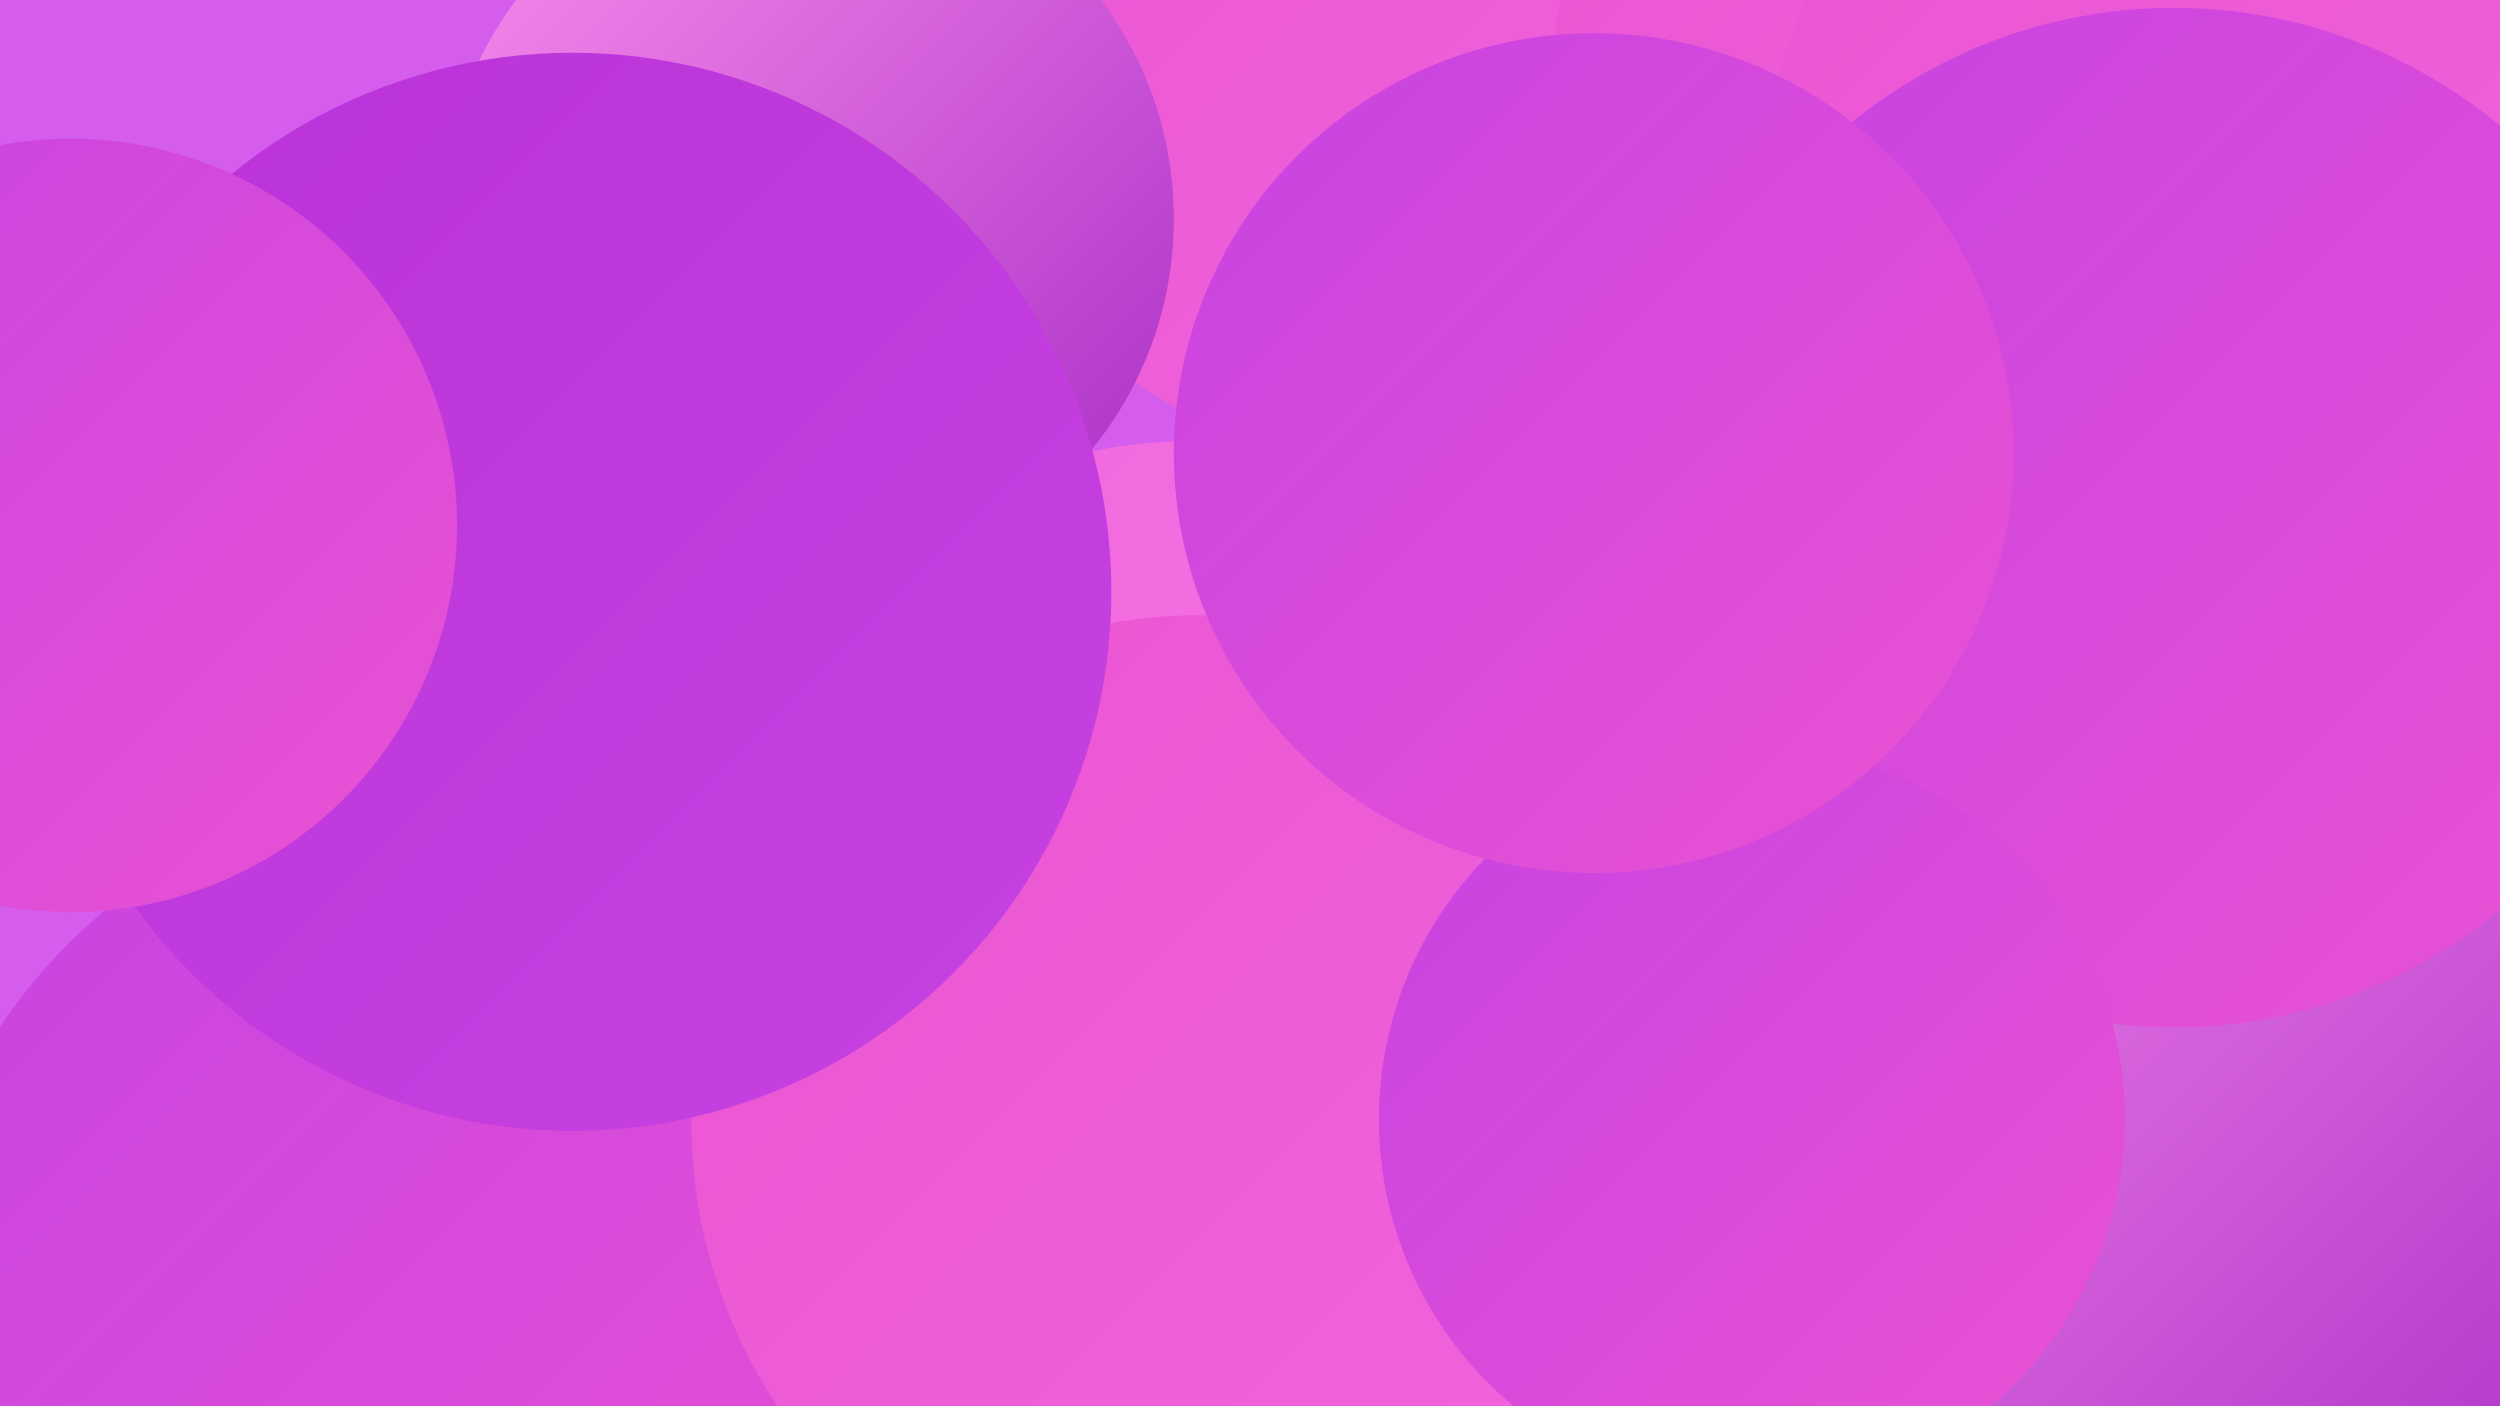 <?xml version="1.0" encoding="UTF-8"?><svg width="1280" height="720" xmlns="http://www.w3.org/2000/svg"><defs><linearGradient id="grad0" x1="0%" y1="0%" x2="100%" y2="100%"><stop offset="0%" style="stop-color:#a72cc5;stop-opacity:1" /><stop offset="100%" style="stop-color:#ba32d8;stop-opacity:1" /></linearGradient><linearGradient id="grad1" x1="0%" y1="0%" x2="100%" y2="100%"><stop offset="0%" style="stop-color:#ba32d8;stop-opacity:1" /><stop offset="100%" style="stop-color:#c742e2;stop-opacity:1" /></linearGradient><linearGradient id="grad2" x1="0%" y1="0%" x2="100%" y2="100%"><stop offset="0%" style="stop-color:#c742e2;stop-opacity:1" /><stop offset="100%" style="stop-color:#ea53d2;stop-opacity:1" /></linearGradient><linearGradient id="grad3" x1="0%" y1="0%" x2="100%" y2="100%"><stop offset="0%" style="stop-color:#ea53d2;stop-opacity:1" /><stop offset="100%" style="stop-color:#f166dd;stop-opacity:1" /></linearGradient><linearGradient id="grad4" x1="0%" y1="0%" x2="100%" y2="100%"><stop offset="0%" style="stop-color:#f166dd;stop-opacity:1" /><stop offset="100%" style="stop-color:#f67ae6;stop-opacity:1" /></linearGradient><linearGradient id="grad5" x1="0%" y1="0%" x2="100%" y2="100%"><stop offset="0%" style="stop-color:#f67ae6;stop-opacity:1" /><stop offset="100%" style="stop-color:#fb8fee;stop-opacity:1" /></linearGradient><linearGradient id="grad6" x1="0%" y1="0%" x2="100%" y2="100%"><stop offset="0%" style="stop-color:#fb8fee;stop-opacity:1" /><stop offset="100%" style="stop-color:#a72cc5;stop-opacity:1" /></linearGradient></defs><rect width="1280" height="720" fill="#d45dee" /><circle cx="1159" cy="501" r="225" fill="url(#grad5)" /><circle cx="858" cy="668" r="284" fill="url(#grad2)" /><circle cx="606" cy="441" r="215" fill="url(#grad4)" /><circle cx="1080" cy="689" r="271" fill="url(#grad6)" /><circle cx="945" cy="343" r="217" fill="url(#grad3)" /><circle cx="995" cy="448" r="217" fill="url(#grad3)" /><circle cx="714" cy="672" r="228" fill="url(#grad3)" /><circle cx="596" cy="540" r="190" fill="url(#grad2)" /><circle cx="705" cy="13" r="221" fill="url(#grad3)" /><circle cx="1006" cy="46" r="212" fill="url(#grad3)" /><circle cx="1156" cy="102" r="253" fill="url(#grad3)" /><circle cx="234" cy="683" r="282" fill="url(#grad2)" /><circle cx="414" cy="112" r="187" fill="url(#grad6)" /><circle cx="1148" cy="532" r="254" fill="url(#grad6)" /><circle cx="1113" cy="265" r="261" fill="url(#grad2)" /><circle cx="614" cy="575" r="260" fill="url(#grad3)" /><circle cx="293" cy="303" r="276" fill="url(#grad1)" /><circle cx="36" cy="269" r="198" fill="url(#grad2)" /><circle cx="897" cy="573" r="191" fill="url(#grad2)" /><circle cx="816" cy="232" r="215" fill="url(#grad2)" /></svg>
